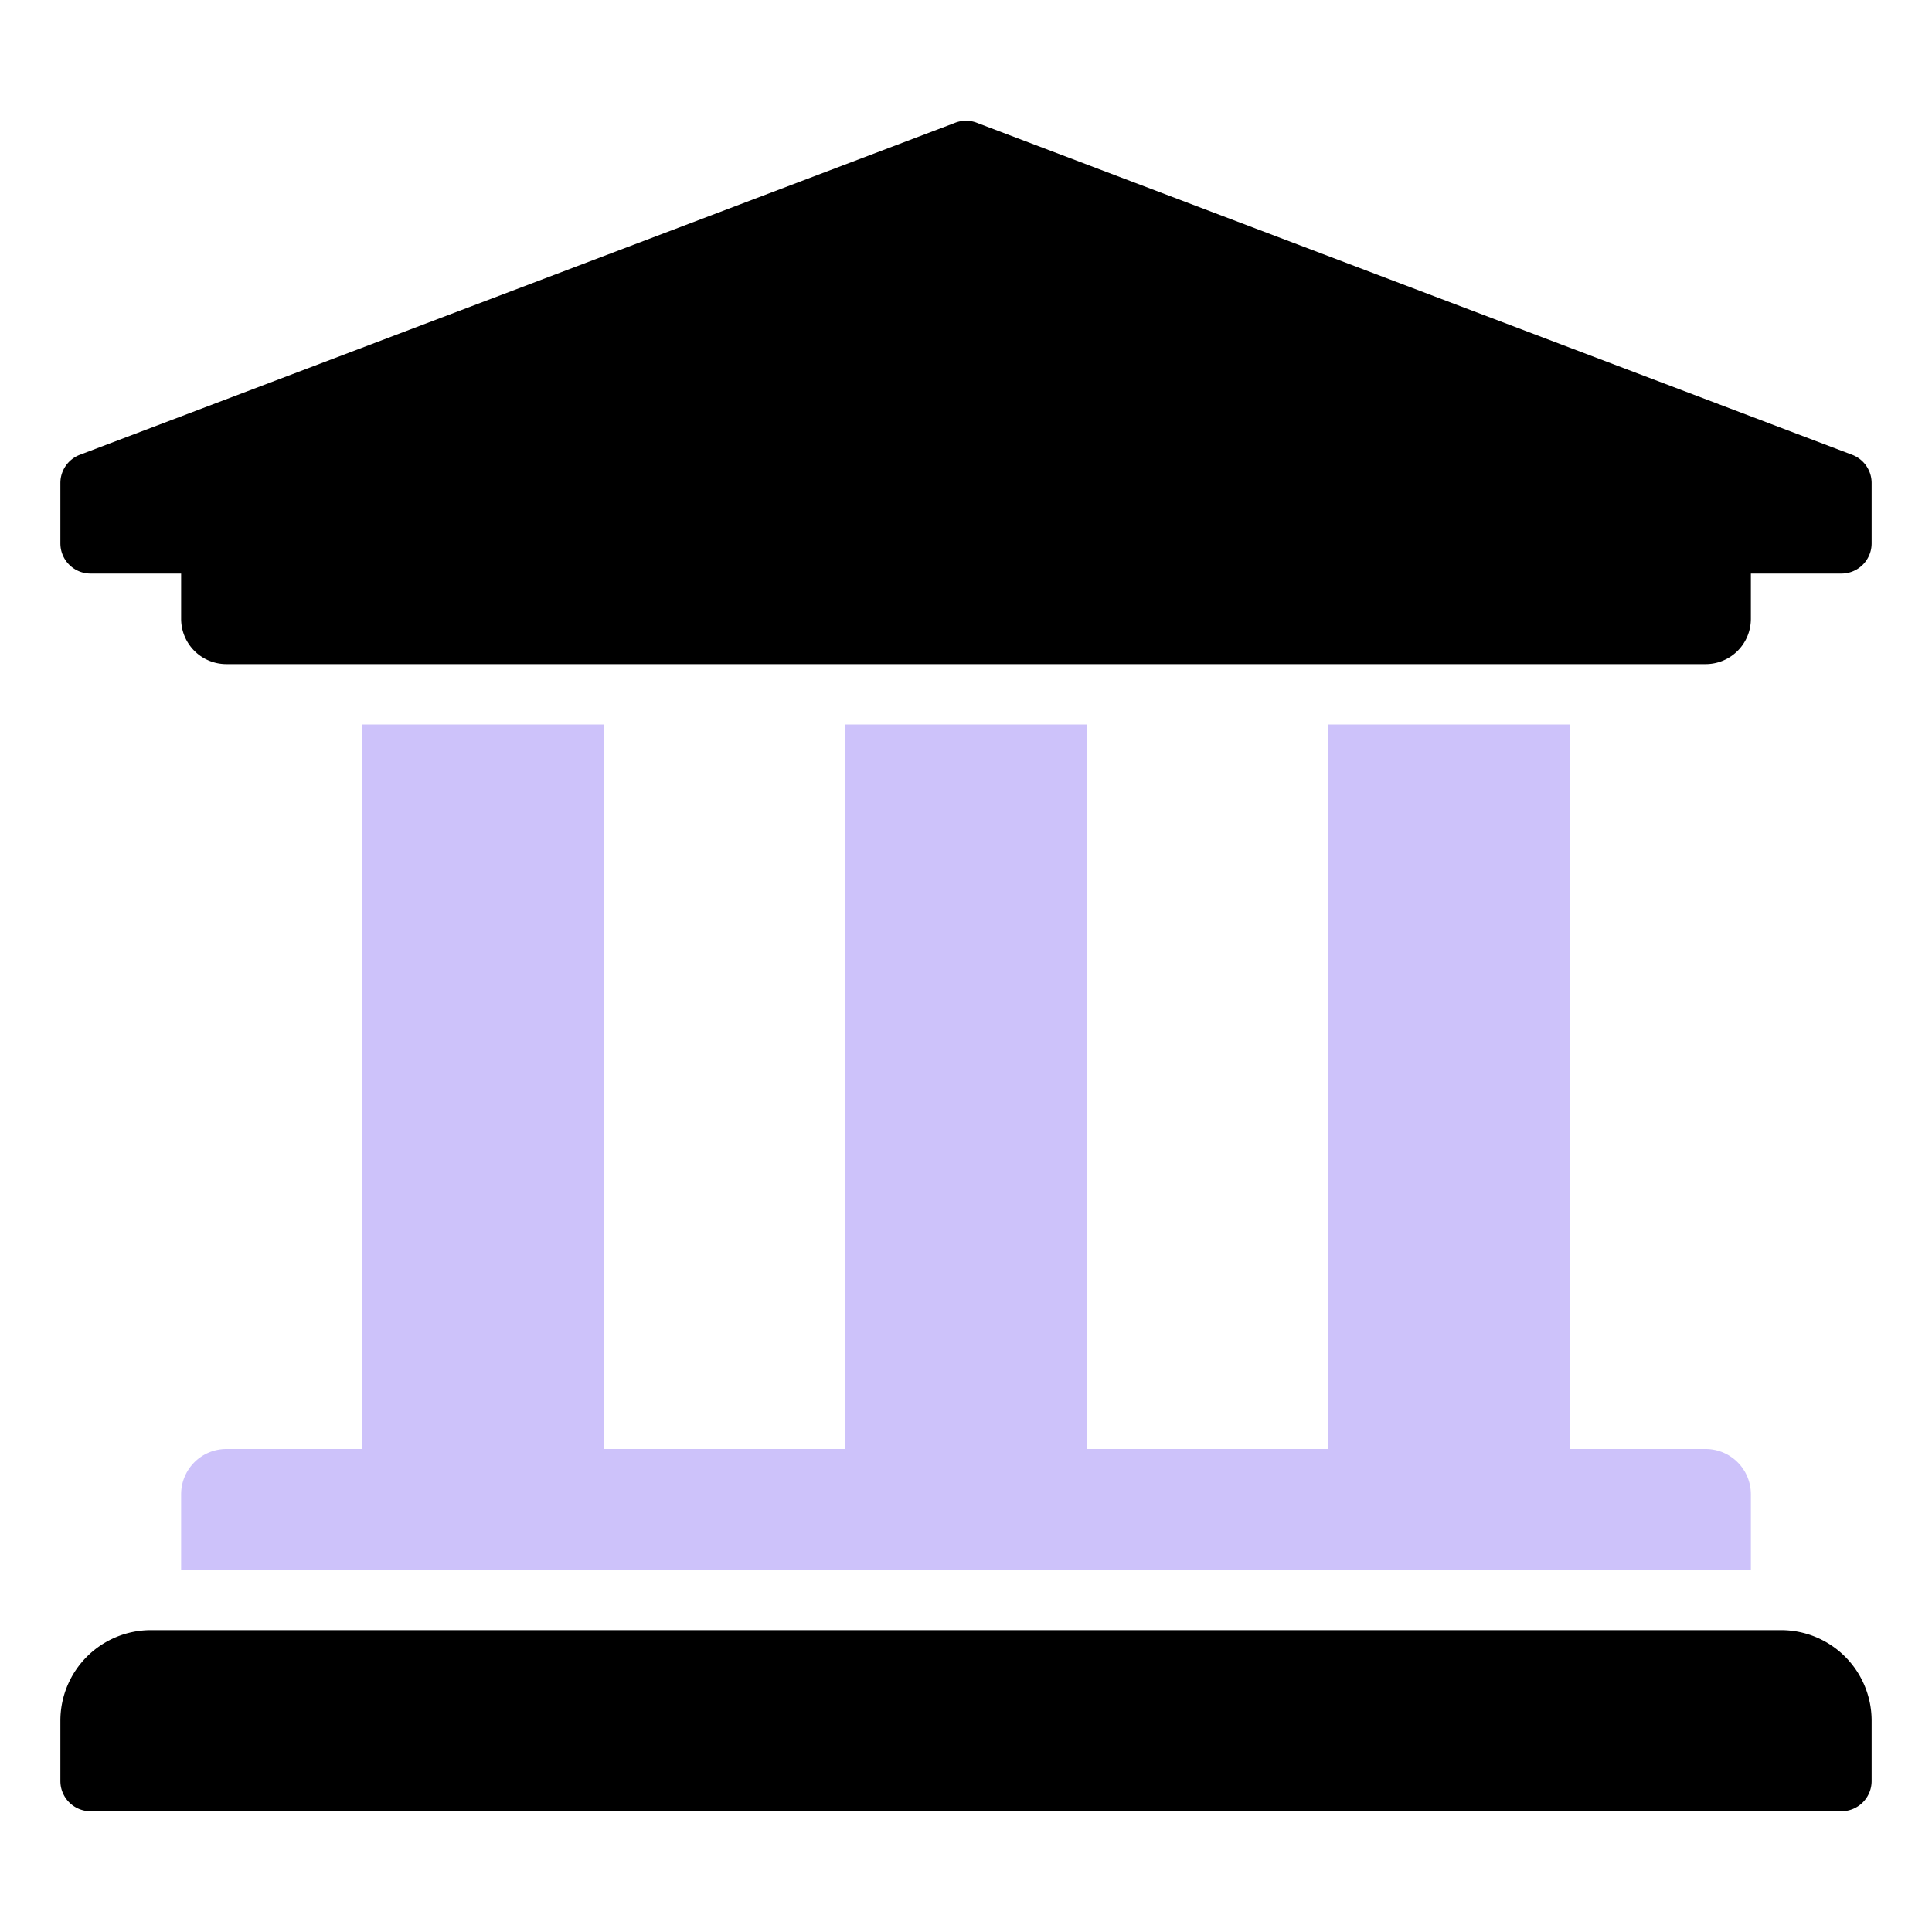 <svg xmlns="http://www.w3.org/2000/svg" viewBox="0 0 512 512"><defs><style>.fa-secondary{opacity:.4}</style></defs><path fill="#8368F2" d="M160,192V384h64V192h64V384h64V192h64V384h36a12,12,0,0,1,12,12v20H48V396a12,12,0,0,1,12-12H96V192Z" class="fa-secondary"/><path d="M491.06,120.61l-232-88a8,8,0,0,0-6.12,0l-232,88A8,8,0,0,0,16,128v16a8,8,0,0,0,8,8H48v12a12,12,0,0,0,12,12H452a12,12,0,0,0,12-12V152h24a8,8,0,0,0,8-8V128A8,8,0,0,0,491.06,120.61ZM472,432H40a24,24,0,0,0-24,24v16a8,8,0,0,0,8,8H488a8,8,0,0,0,8-8V456A24,24,0,0,0,472,432Z" class="fa-primary"/></svg>
